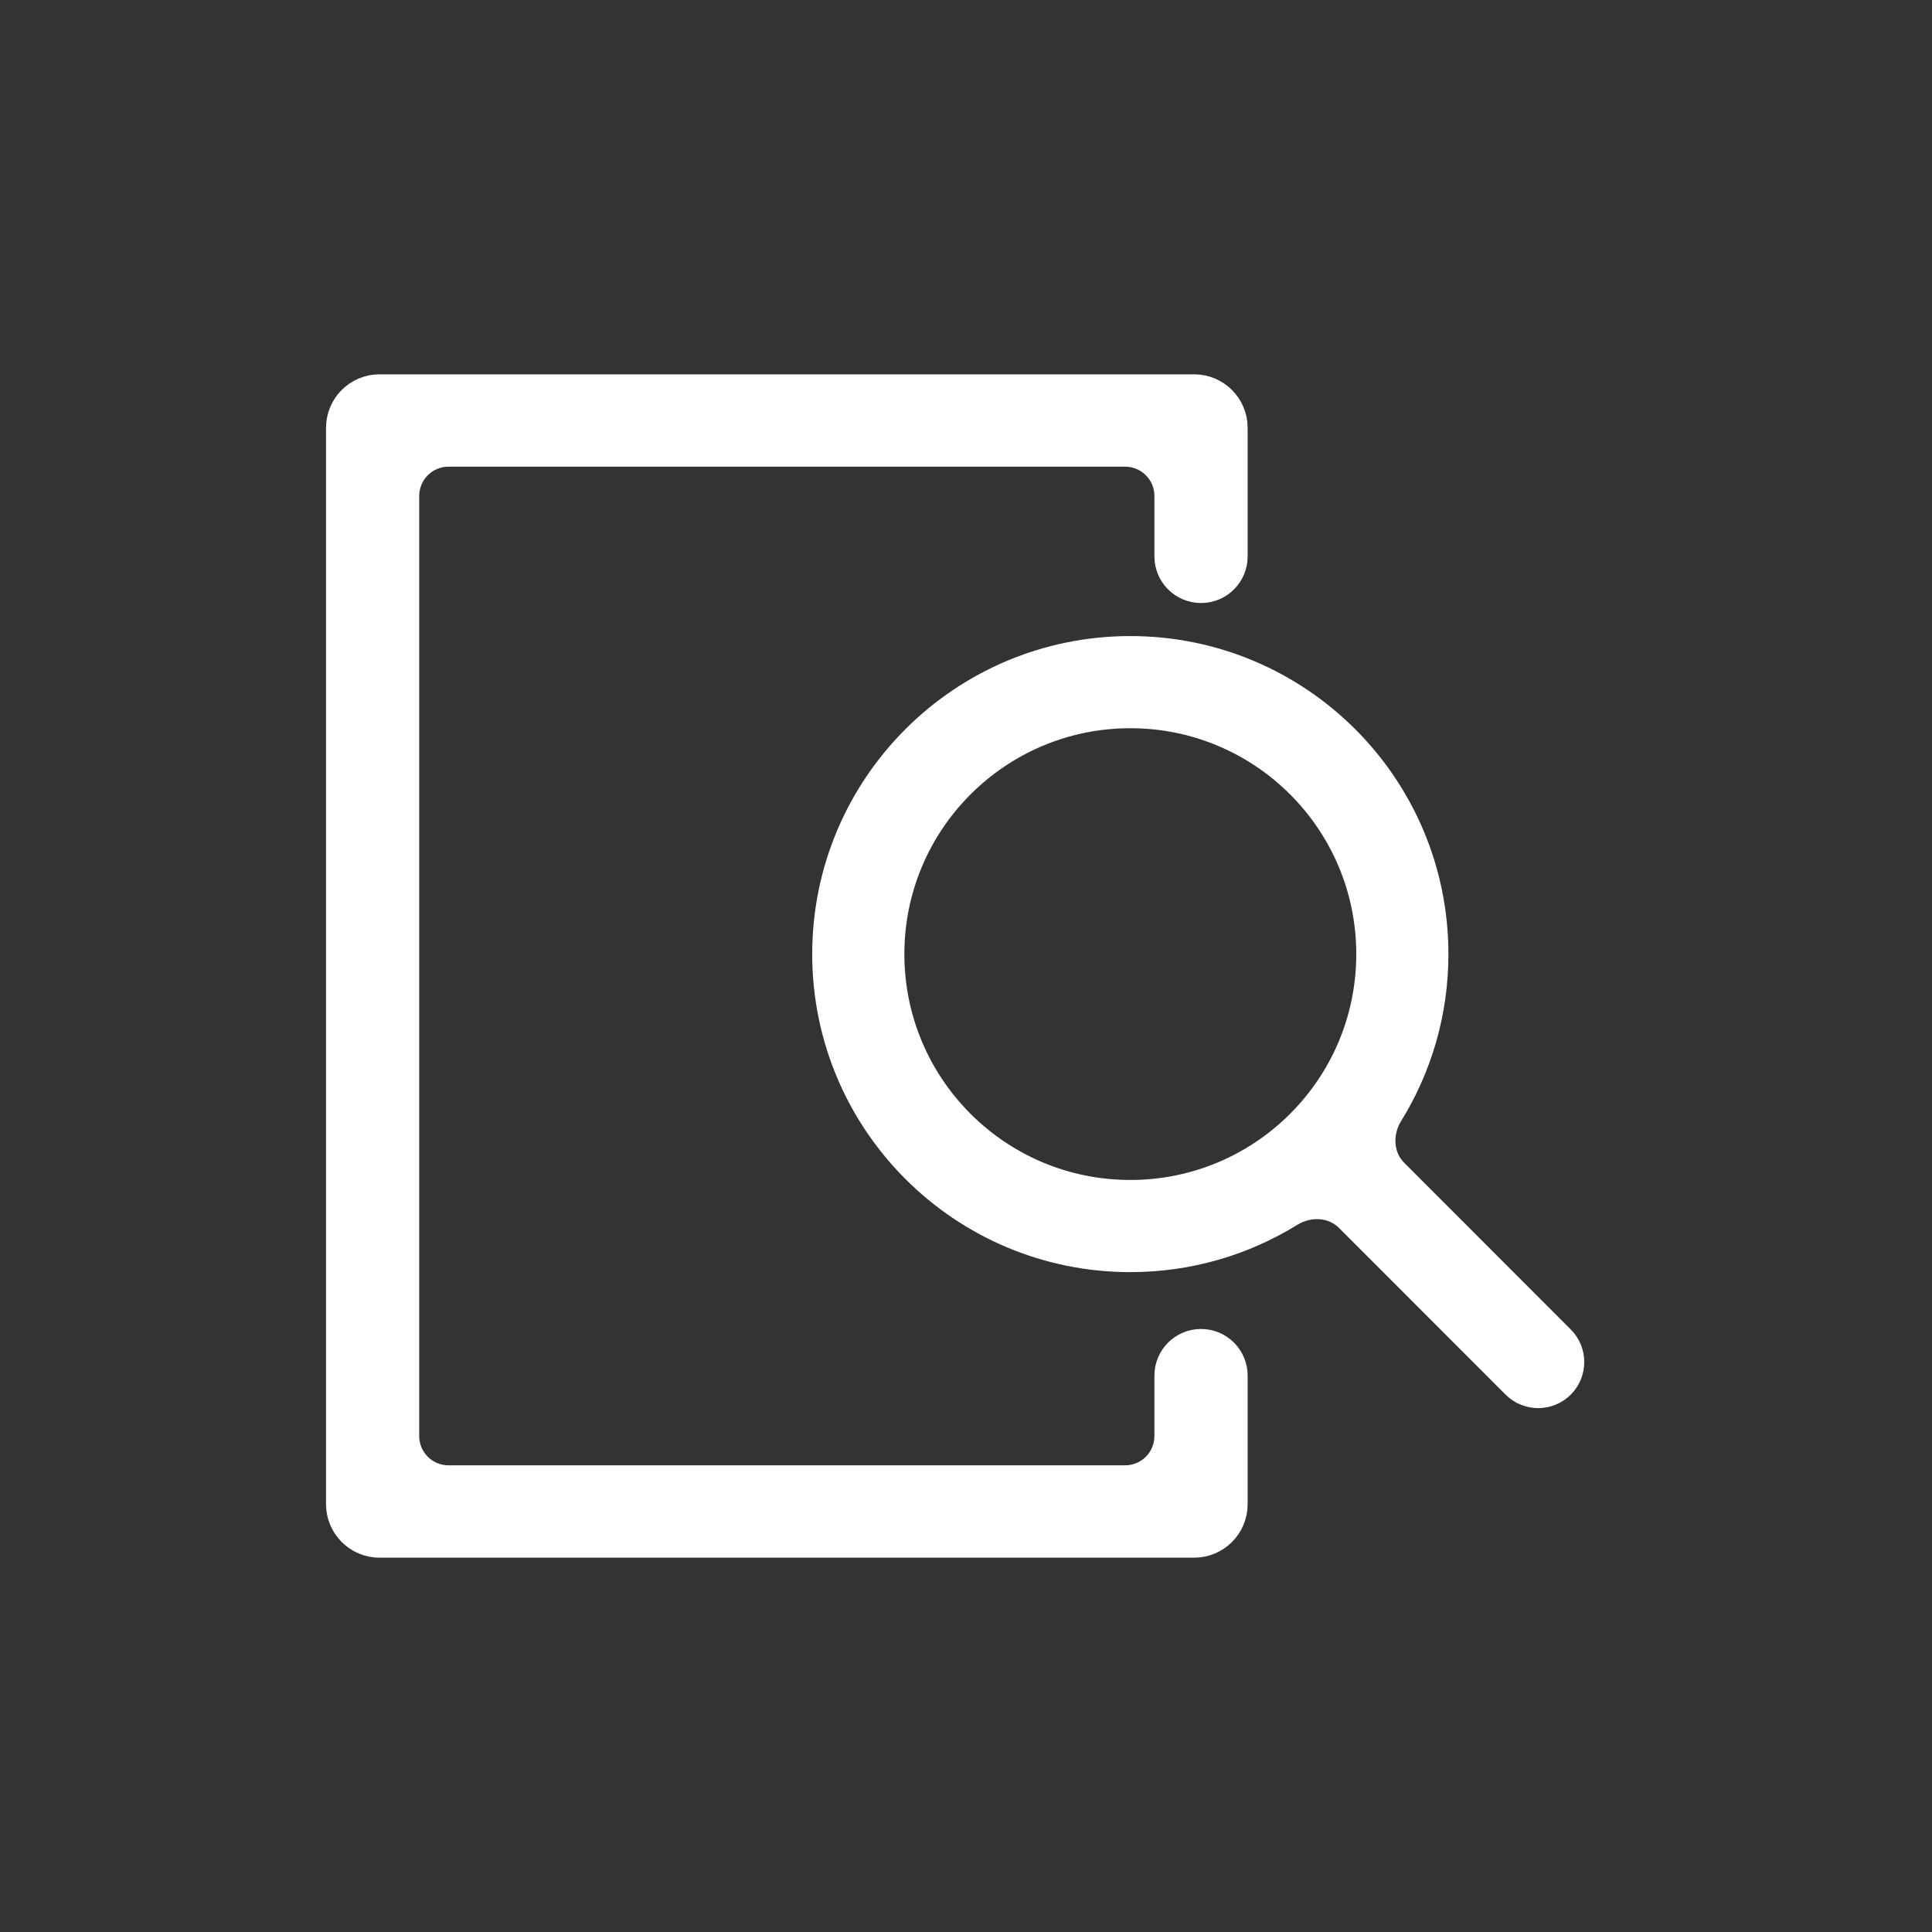<svg width="40" height="40" viewBox="0 0 40 40" fill="none" xmlns="http://www.w3.org/2000/svg">
<rect x="0" y="0" width="40" height="40" fill="#333333" stroke="none"/>
<path d="M7.857 8C7.384 8 7 8.384 7 8.857V31.143C7 31.616 7.384 32 7.857 32H24.724C25.197 32 25.581 31.616 25.581 31.143V28.479C25.581 28.085 25.261 27.765 24.866 27.765C24.471 27.765 24.151 28.085 24.151 28.479V29.731C24.151 30.205 23.768 30.588 23.294 30.588H9.286C8.813 30.588 8.429 30.205 8.429 29.731V10.269C8.429 9.796 8.813 9.412 9.286 9.412H23.294C23.768 9.412 24.151 9.796 24.151 10.269V11.521C24.151 11.915 24.471 12.235 24.866 12.235C25.261 12.235 25.581 11.915 25.581 11.521V8.857C25.581 8.384 25.197 8 24.724 8H7.857Z" fill="white" stroke="white" stroke-width="0.5"/>
<path fill-rule="evenodd" clip-rule="evenodd" d="M23.402 26.088C24.623 26.088 25.763 25.743 26.73 25.145C27.102 24.915 27.591 24.937 27.899 25.246L31.348 28.697C31.623 28.972 32.069 28.972 32.344 28.698C32.619 28.423 32.619 27.977 32.344 27.702L28.895 24.25C28.586 23.941 28.565 23.453 28.795 23.081C29.393 22.114 29.738 20.974 29.738 19.754C29.738 16.255 26.901 13.419 23.402 13.419C19.903 13.419 17.066 16.255 17.066 19.754C17.066 23.252 19.903 26.088 23.402 26.088ZM23.402 24.68C26.124 24.68 28.33 22.475 28.33 19.754C28.33 17.033 26.124 14.827 23.402 14.827C20.681 14.827 18.474 17.033 18.474 19.754C18.474 22.475 20.681 24.68 23.402 24.68Z" fill="white" stroke="white" stroke-width="0.5"/>
</svg>
